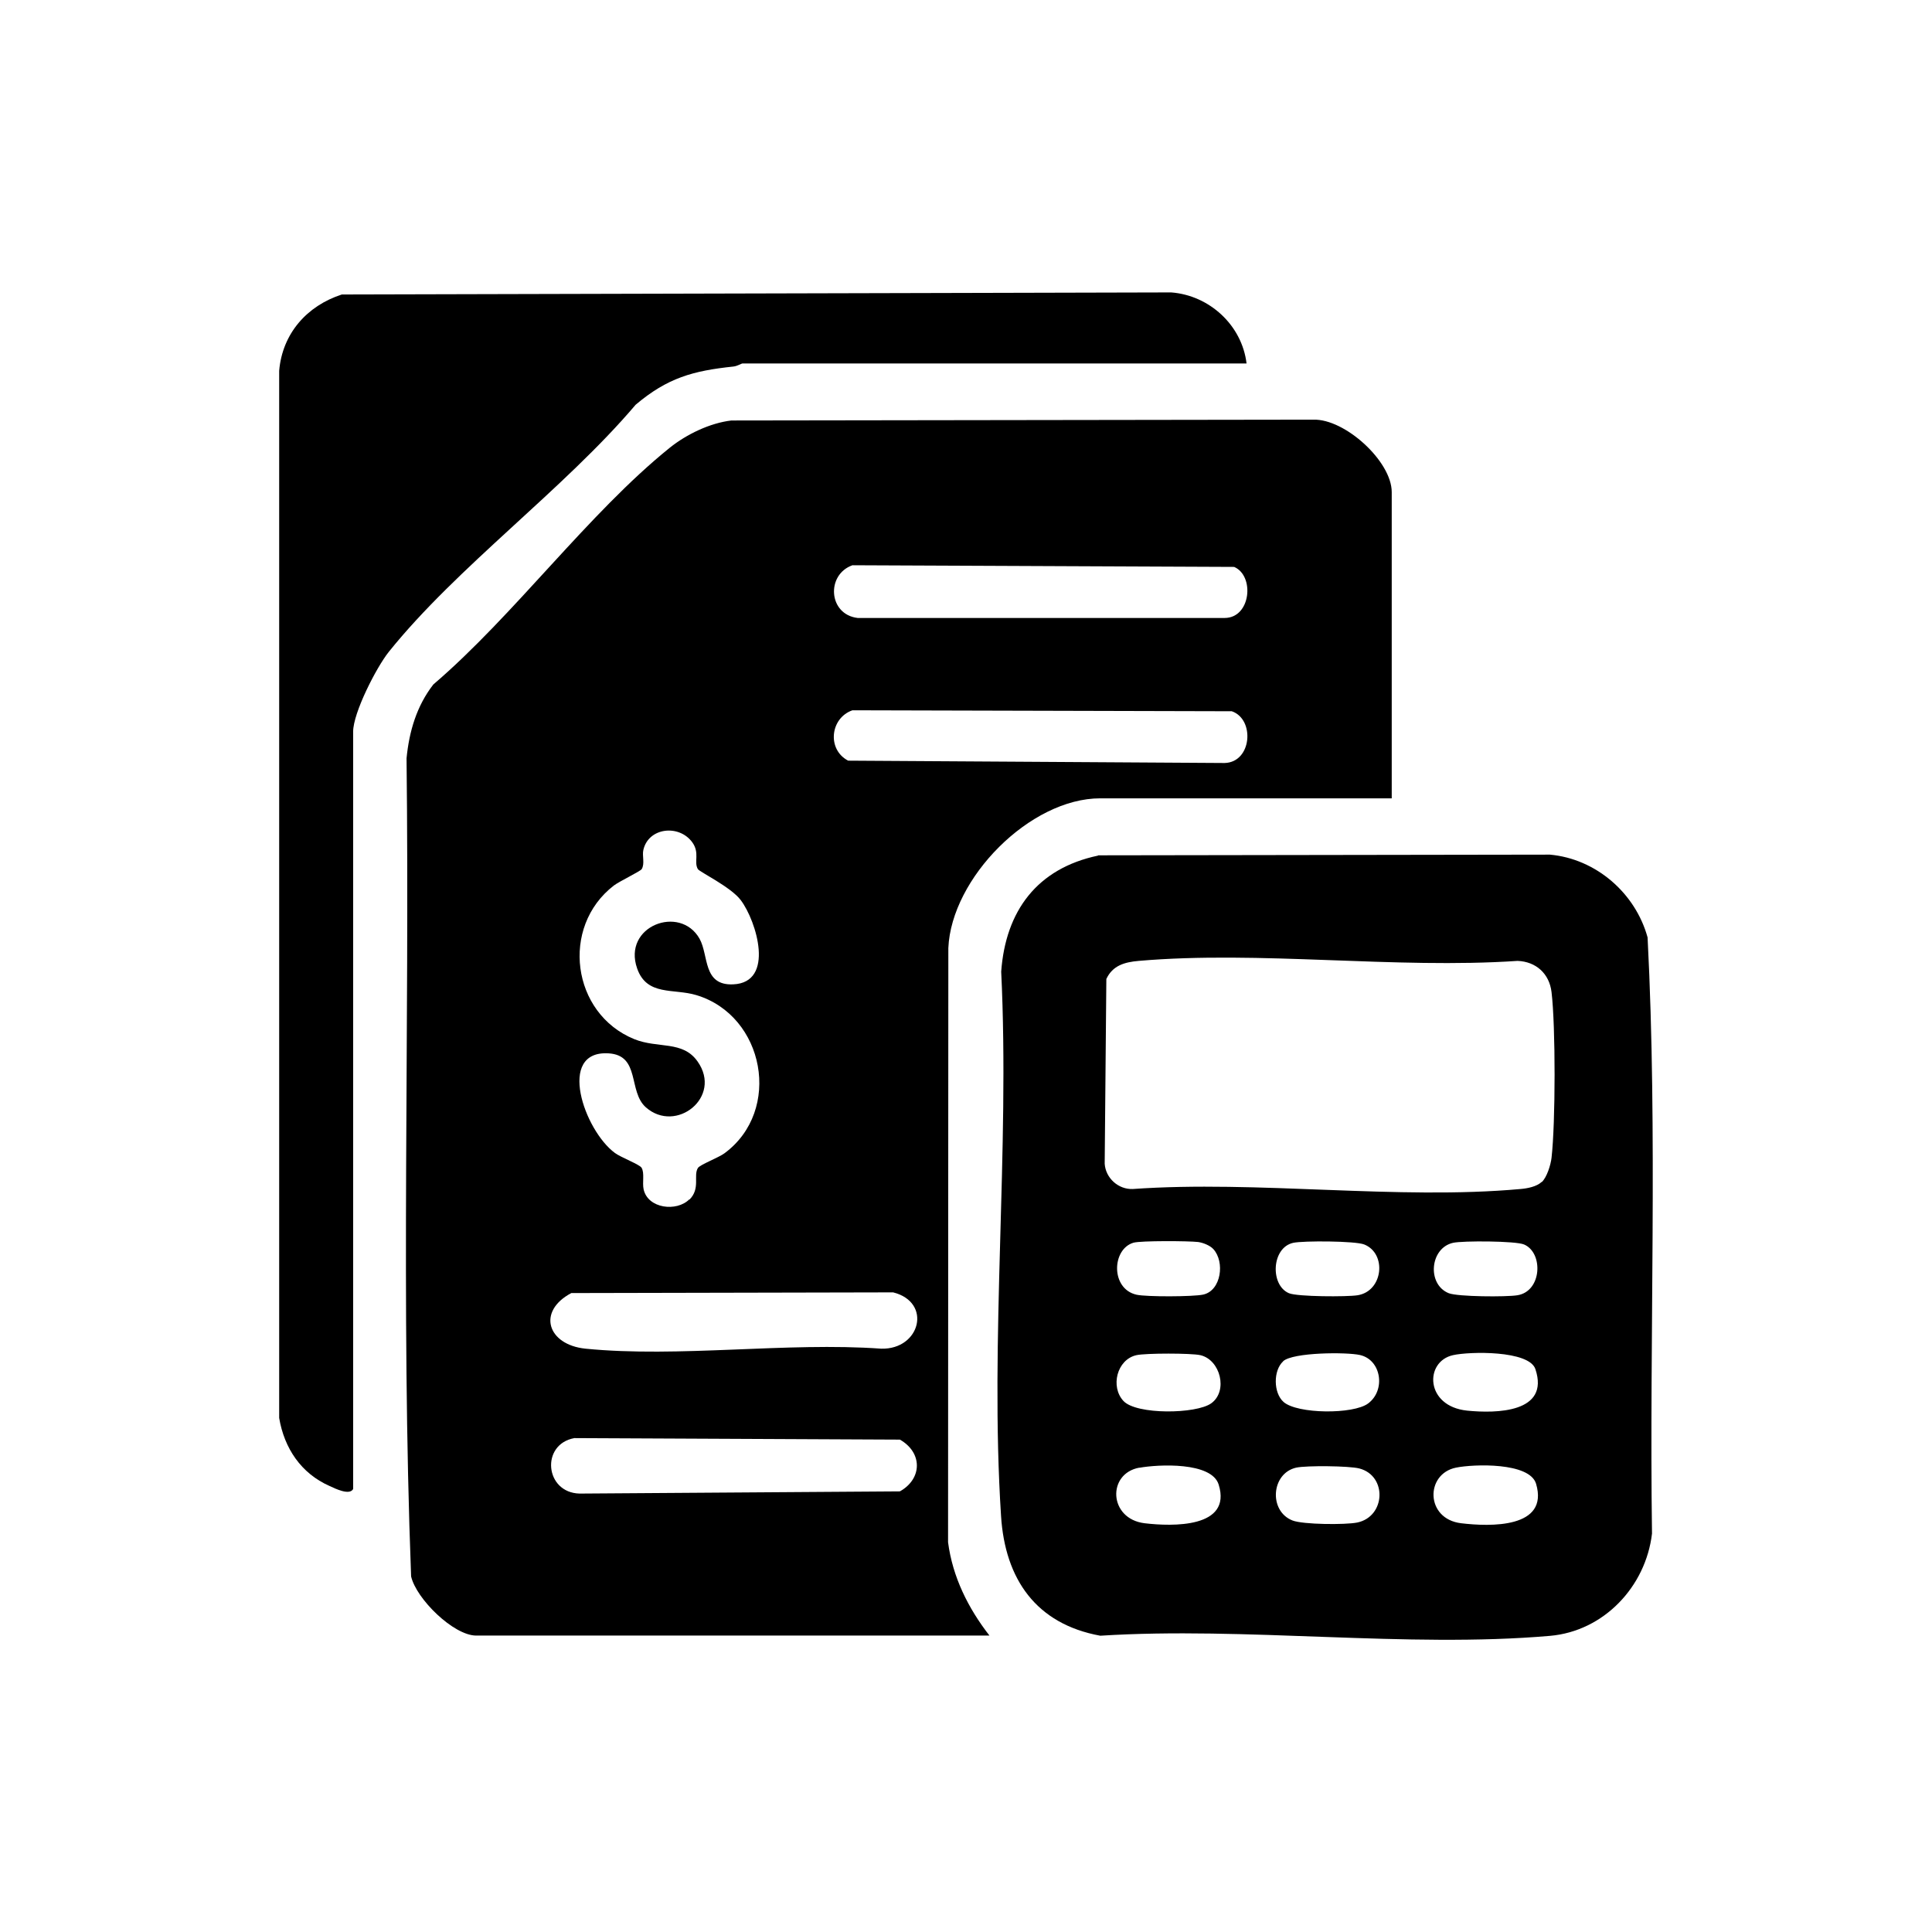<?xml version="1.0" encoding="UTF-8"?>
<svg id="Layer_2" xmlns="http://www.w3.org/2000/svg" version="1.1" viewBox="0 0 140 140">
  <!-- Generator: Adobe Illustrator 29.6.1, SVG Export Plug-In . SVG Version: 2.1.1 Build 9)  -->
  <path d="M100.85,57.85h-21.12c-5.09,0-10.79,5.78-11.01,10.85l-.02,43.06c.33,2.52,1.46,4.78,3,6.76h-37.19c-1.64,0-4.35-2.66-4.72-4.29-.75-19.69-.1-39.54-.33-59.28.19-1.95.73-3.79,1.94-5.35,5.87-5.02,11.23-12.4,17.14-17.16,1.21-.97,2.91-1.79,4.46-1.97l42.17-.06c2.29-.07,5.68,3.02,5.68,5.25v22.19ZM61.77,40.96c-1.92.68-1.75,3.57.38,3.82h26.59c1.91,0,2.19-3.06.69-3.7l-27.66-.12ZM61.77,51.47c-1.61.56-1.86,2.84-.31,3.65l27.28.17c1.98-.05,2.21-3.17.52-3.75l-27.49-.07ZM49.96,86.93c.81-.81.27-1.73.61-2.29.14-.24,1.5-.75,1.93-1.07,4.2-3.1,2.91-9.97-2.04-11.46-1.65-.5-3.58.09-4.29-1.93-1.08-3.08,3.11-4.65,4.52-2.16.68,1.21.22,3.41,2.44,3.31,3.04-.13,1.7-4.57.55-6.1-.71-.95-2.99-2.05-3.11-2.25-.31-.52.16-1.17-.41-1.95-.96-1.31-3.17-1.07-3.54.56-.1.43.12.99-.12,1.39-.1.16-1.61.88-2.02,1.19-3.89,3-3.06,9.28,1.48,11.13,1.73.7,3.51.08,4.59,1.62,1.82,2.58-1.57,5.25-3.75,3.32-1.3-1.15-.38-3.77-2.7-3.91-3.78-.23-1.77,5.58.46,7.22.43.32,1.79.83,1.93,1.07.23.38.04,1.08.15,1.57.31,1.39,2.39,1.64,3.31.72ZM41.4,93.7c-2.51,1.33-1.73,3.75,1.03,4.03,6.75.67,14.57-.49,21.43,0,2.84.07,3.7-3.37.86-4.08l-23.33.05ZM41.62,104.21c-2.46.45-2.14,3.96.38,4.02l23.21-.16c1.64-.92,1.64-2.82,0-3.75l-23.58-.11Z"/>
  <path d="M79.57,61.98l32.74-.05c3.34.3,6.2,2.79,7.08,6,.74,14.33.12,28.81.32,43.2-.45,3.84-3.49,7.07-7.39,7.41-10.39.9-22.06-.68-32.59-.01-4.66-.85-6.9-4.11-7.19-8.67-.83-12.83.64-26.53.01-39.45.32-4.4,2.6-7.48,7.02-8.41ZM111.72,85.66c.37-.34.65-1.24.71-1.76.29-2.52.3-9.51,0-12.01-.16-1.34-1.13-2.21-2.46-2.26-8.87.6-18.71-.76-27.46,0-1.02.09-1.88.33-2.34,1.31l-.12,13.39c.07,1.04.99,1.87,2.03,1.83,9.05-.64,19.19.81,28.1,0,.49-.04,1.17-.17,1.53-.51ZM87.92,90.51c-.24-.26-.74-.46-1.1-.51-.7-.08-4.14-.1-4.68.05-1.58.46-1.67,3.35.22,3.77.71.16,4.11.15,4.83-.01,1.31-.29,1.58-2.38.73-3.3ZM93.71,90.06c-1.58.35-1.68,3.07-.31,3.65.61.26,4.2.27,4.97.15,1.86-.29,2.14-3.02.49-3.68-.64-.26-4.41-.28-5.15-.12ZM105.29,90.06c-1.68.38-1.9,3.01-.31,3.65.66.26,4.16.28,4.97.15,1.79-.28,1.9-3.08.49-3.68-.6-.26-4.44-.28-5.15-.12ZM81.41,101.52c.94,1.01,5.27.95,6.36.17,1.24-.89.66-3.16-.79-3.49-.67-.15-3.95-.15-4.63,0-1.42.32-1.9,2.29-.94,3.32ZM92.98,98.65c-.72.66-.71,2.28.03,2.94,1,.88,5.06.91,6.13.11,1.29-.96.96-3.16-.59-3.51-.97-.22-4.86-.2-5.57.45ZM105.29,98.2c-2.08.46-2.03,3.71,1.03,4.02,2.1.21,6,.16,4.94-3.01-.46-1.37-4.78-1.28-5.97-1.01ZM82.57,106.35c-2.36.42-2.24,3.71.37,4.03,2.01.24,6.35.36,5.37-2.8-.51-1.66-4.37-1.47-5.75-1.22ZM93.93,106.35c-1.82.41-2.01,3.15-.27,3.83.77.3,3.83.32,4.68.15,2.07-.42,2.2-3.39.16-3.92-.74-.19-3.83-.22-4.57-.06ZM105.51,106.35c-2.24.45-2.23,3.72.37,4.03,2.07.25,6.39.39,5.43-2.86-.47-1.57-4.52-1.43-5.8-1.17Z"/>
  <path d="M90.34,26.34h-36.55c-.06,0-.36.19-.64.22-2.94.31-4.78.82-7.09,2.77-5.22,6.15-12.93,11.73-17.89,17.91-.9,1.13-2.58,4.41-2.58,5.78v54.88c-.26.48-1.28-.02-1.71-.22-2.06-.91-3.28-2.73-3.65-4.93V26.87c.23-2.7,2.01-4.71,4.54-5.53l60.1-.15c2.77.21,5.13,2.38,5.46,5.15Z"/>
</svg>